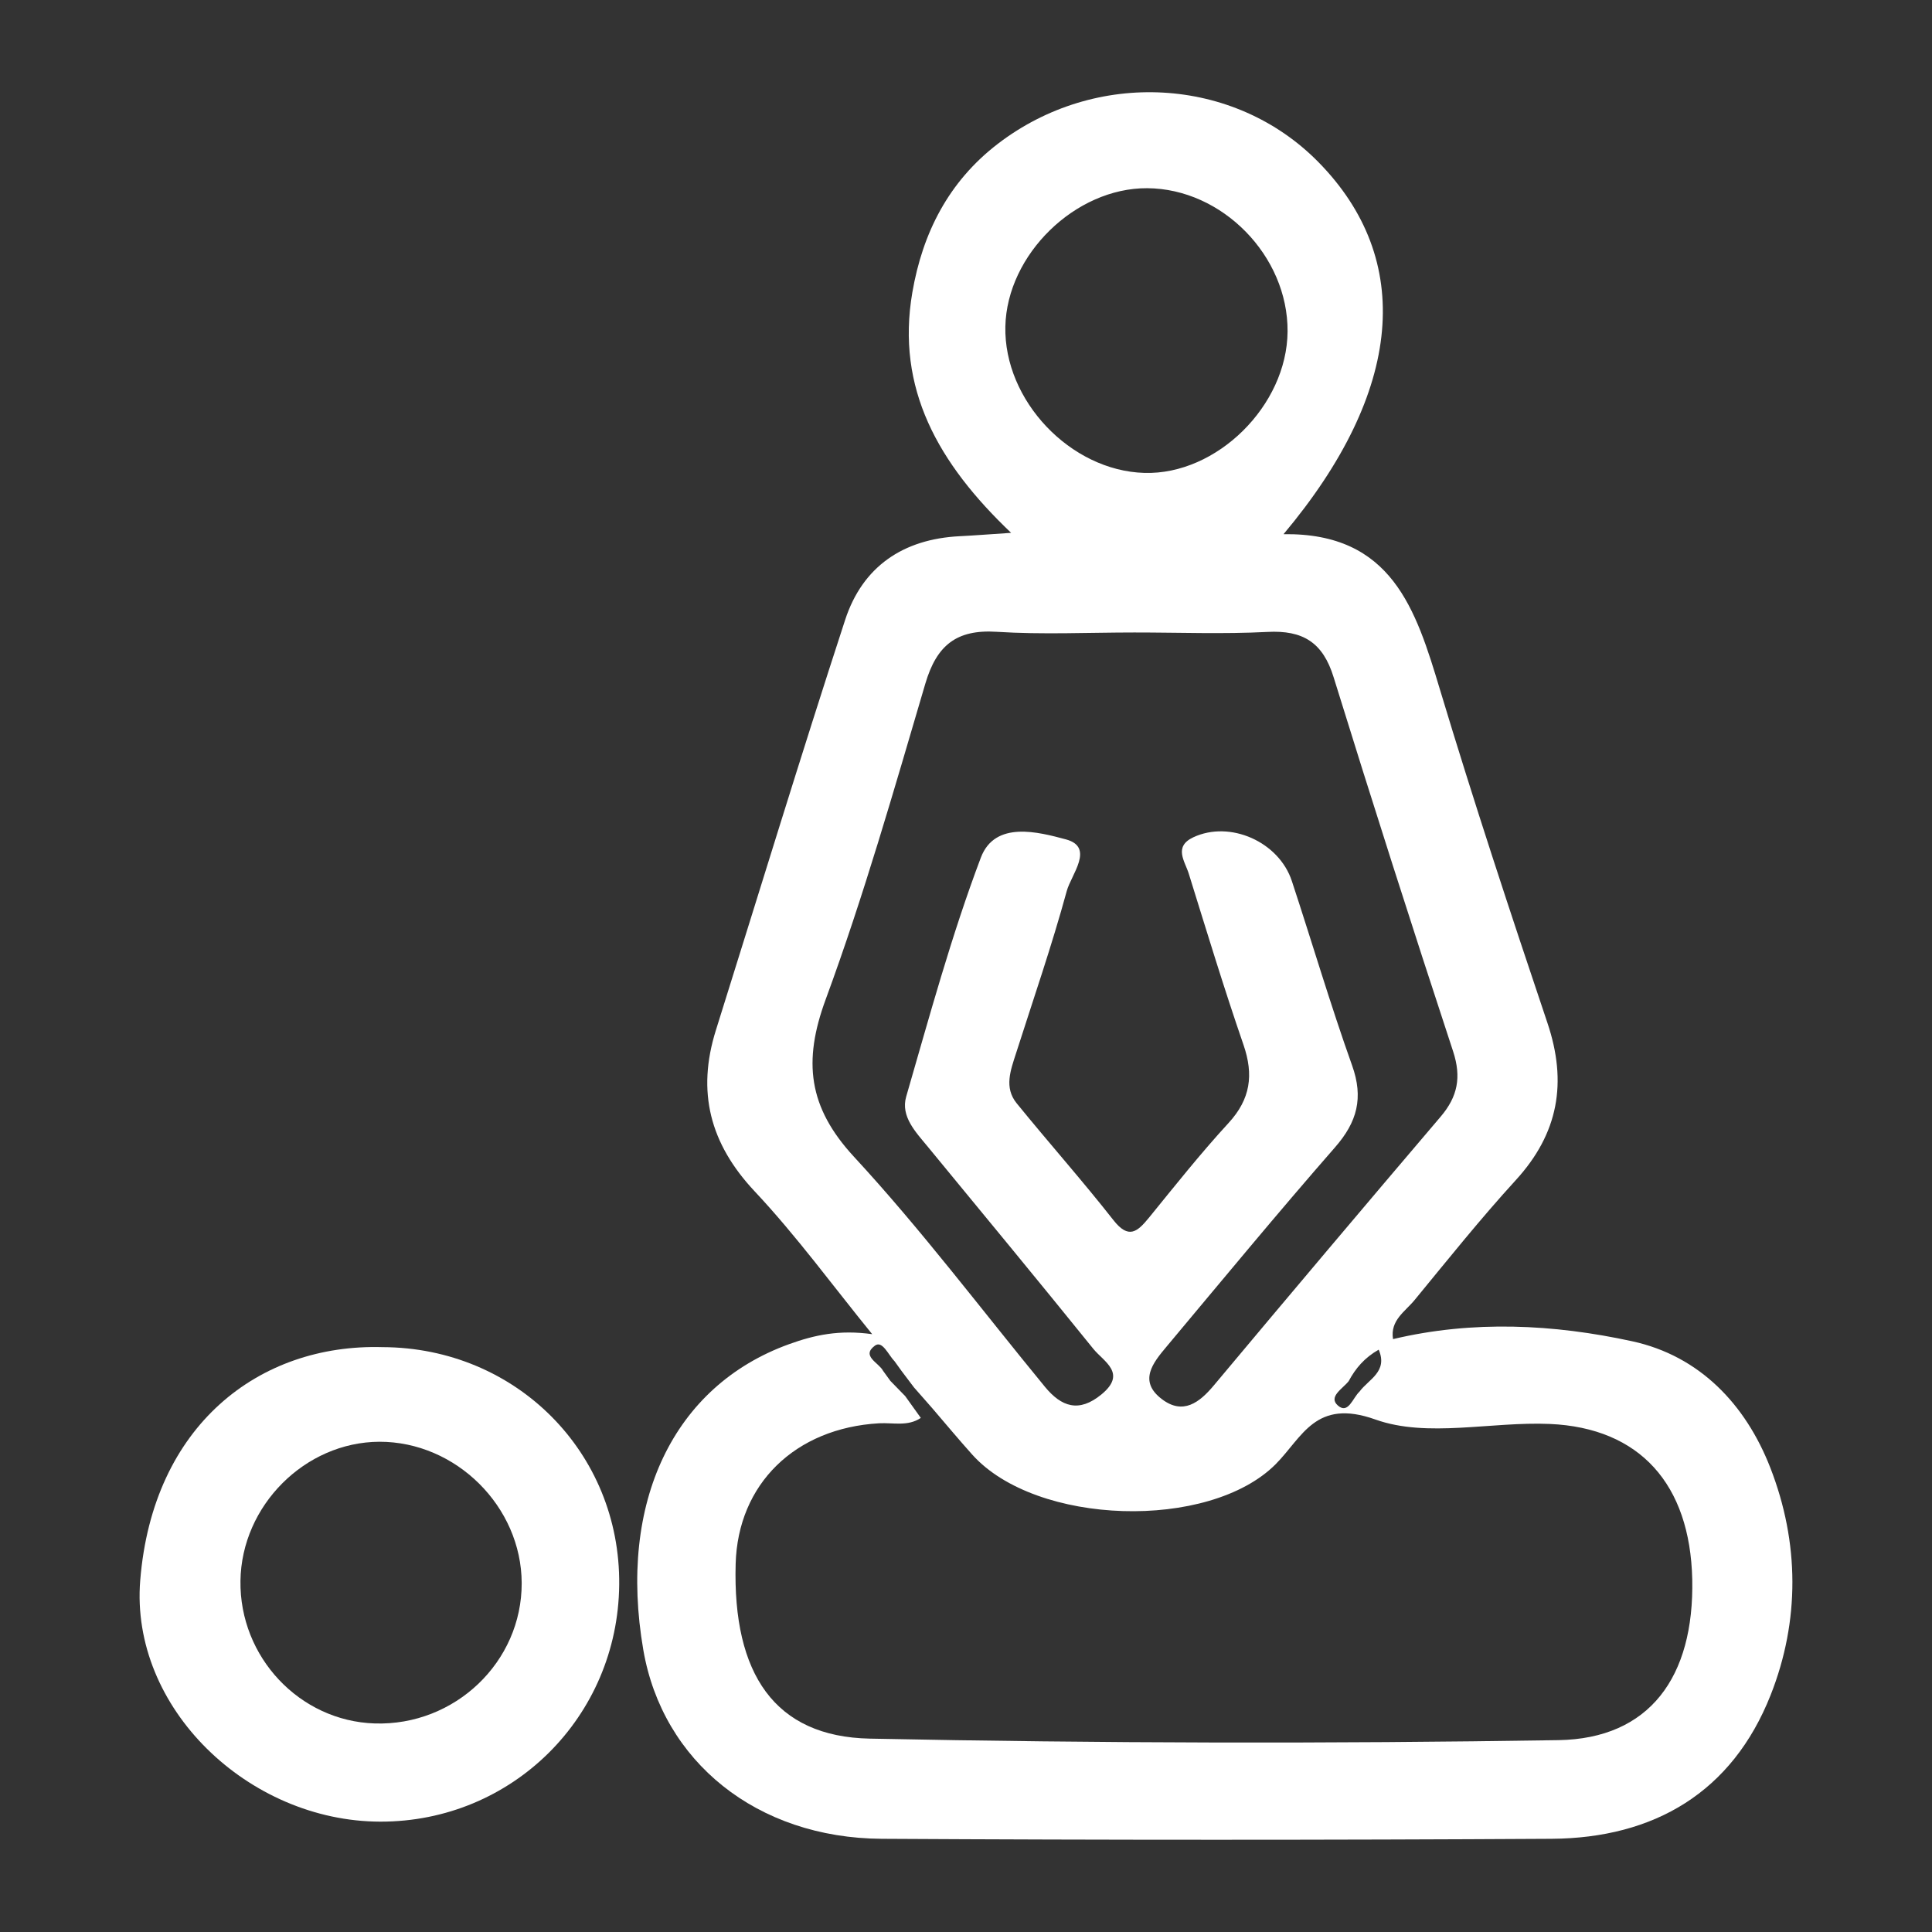 <svg id="Layer_1" data-name="Layer 1" xmlns="http://www.w3.org/2000/svg" viewBox="0 0 1080 1080"><rect x="0" y="0" width="1080" height="1080" fill="#333333" stroke="none"/><defs><style>.cls-1{fill:#fff;}</style></defs><path class="cls-1" d="M565.22,297.86C524.4,259,500.78,217.21,510,163.49c5.74-33.34,20.27-61.91,47.67-83,54.83-42.13,132.11-37.81,179.21,10,53.7,54.53,47.81,128.09-19.38,208.12,60.61-.84,74,42.16,87.44,86.86C823.77,448,844.21,509.94,865,571.75c11.25,33.38,6.23,61.86-17.71,88-19.67,21.52-37.92,44.35-56.45,66.89C785.6,733.1,777,738,778.71,748.57c44.78-10.64,89.87-8.33,133.72,1.21,37.67,8.19,63.42,35.31,77.21,70.75,16.24,41.73,16.56,85.49.16,127-21.49,54.33-65.06,80-122.54,80.37q-187.18,1.08-374.38,0c-69.85-.42-122.49-43.15-133.26-105.56C345.36,839.68,376.54,774.76,441,751.43c14.35-5.2,28.2-8.18,46.56-5.62-21.78-26.74-42.17-54.79-65.72-79.87-25.06-26.7-32.43-55.66-21.67-90,24-76.5,47.39-153.2,72.27-229.42,9.73-29.82,32.44-45.23,64.09-46.78C544.27,299.36,552,298.74,565.22,297.86ZM504.09,766.53,500,760.86c-3.43-3.47-6.74-11.73-10.92-8.64-7.86,5.82,2.14,9.47,4.56,14.07l4.07,5.62,8.31,8.53,8.72,12.18c-7.24,4.9-15.45,2.59-23.27,3-47,2.68-79,33.94-80.23,78.58-1.73,61.64,21.9,96.61,74.9,97.7q192.43,3.92,385,.85c50.93-.81,76-35.22,74.84-89.94C944.76,829.7,916.7,798.2,866.37,796c-32.7-1.43-68.44,7.9-97.5-2.48-33.58-12-40.75,9.88-55.79,25-37.17,37.24-133.94,34.37-169.59-5.39-7.66-8.54-15-17.37-22.47-26.07l-10.08-11.47ZM760,777.89c5-6.83,16-11.08,10.7-23.42-8,4.54-13,10.54-16.77,17.58-3.27,4.2-11.6,8.74-6.08,13.61C753.69,790.85,756.2,781.35,760,777.89ZM634.12,353.56c-25.68,0-51.43,1.25-77-.38-22.63-1.44-33.58,7.73-39.86,29-17.45,59.19-34.42,118.68-55.71,176.53-12.72,34.58-9.81,60.18,15.83,87.93,37.75,40.85,71.34,85.54,106.73,128.58,9.21,11.19,19,14.68,31.68,4.21,14.36-11.84,1.14-18.3-4.6-25.4-30.56-37.84-61.56-75.34-92.47-112.91-6.81-8.27-15.36-17-12.15-28.11,13-44.82,25.25-90,41.72-133.57,7.91-20.92,32.36-14.28,47.53-10.23,16.28,4.35,3,19.66.5,28.88-8.35,30.6-18.74,60.64-28.4,90.87-3,9.34-6.7,19,.38,27.75,17.82,21.94,36.63,43.08,54.07,65.3,8.59,11,13.48,6.55,20-1.42,14.51-17.85,28.84-35.9,44.39-52.81,12.29-13.37,14.15-26.93,8.36-43.73-10.92-31.66-20.66-63.74-30.61-95.73-2.15-6.89-8.62-15,2.56-20.27,20.5-9.59,47.84,2.45,55.09,24.47,11.32,34.34,21.54,69.06,33.68,103.09,6.46,18.1,2.86,31.57-9.53,45.73-32,36.61-63,74.16-94.21,111.45-7.57,9-15.89,19.25-2.64,29.31,11.8,9,21,2.06,29.2-7.79q63-75.29,126.65-150.06c9.59-11.25,11.68-22.14,7-36.48Q778,483.49,745.51,378.61c-6-19.56-17.22-26.4-37-25.36C683.75,354.53,658.91,353.55,634.12,353.56Zm85.64-168.24c.3-42.27-36.58-79.91-78.5-80.11C601.11,105,562.9,142.29,562,182.49c-.91,41.4,36.36,80.67,77.71,81.87C680.18,265.55,719.46,226.75,719.76,185.32Z"/><path class="cls-1" d="M213.85,753.06c74.62.23,133,58.88,132.29,132.81s-59.84,132.57-133.55,132.44-140-63.56-134.2-134.94C85.39,796.72,144.86,751.05,213.85,753.06ZM134.42,883.68c-.62,42.62,33.07,78.42,75.06,79.74,44.81,1.42,82.28-34.37,82.15-78.47-.13-42.78-36.75-79.1-79.58-79C170.5,806.15,135,841.64,134.42,883.68Z"/></svg>